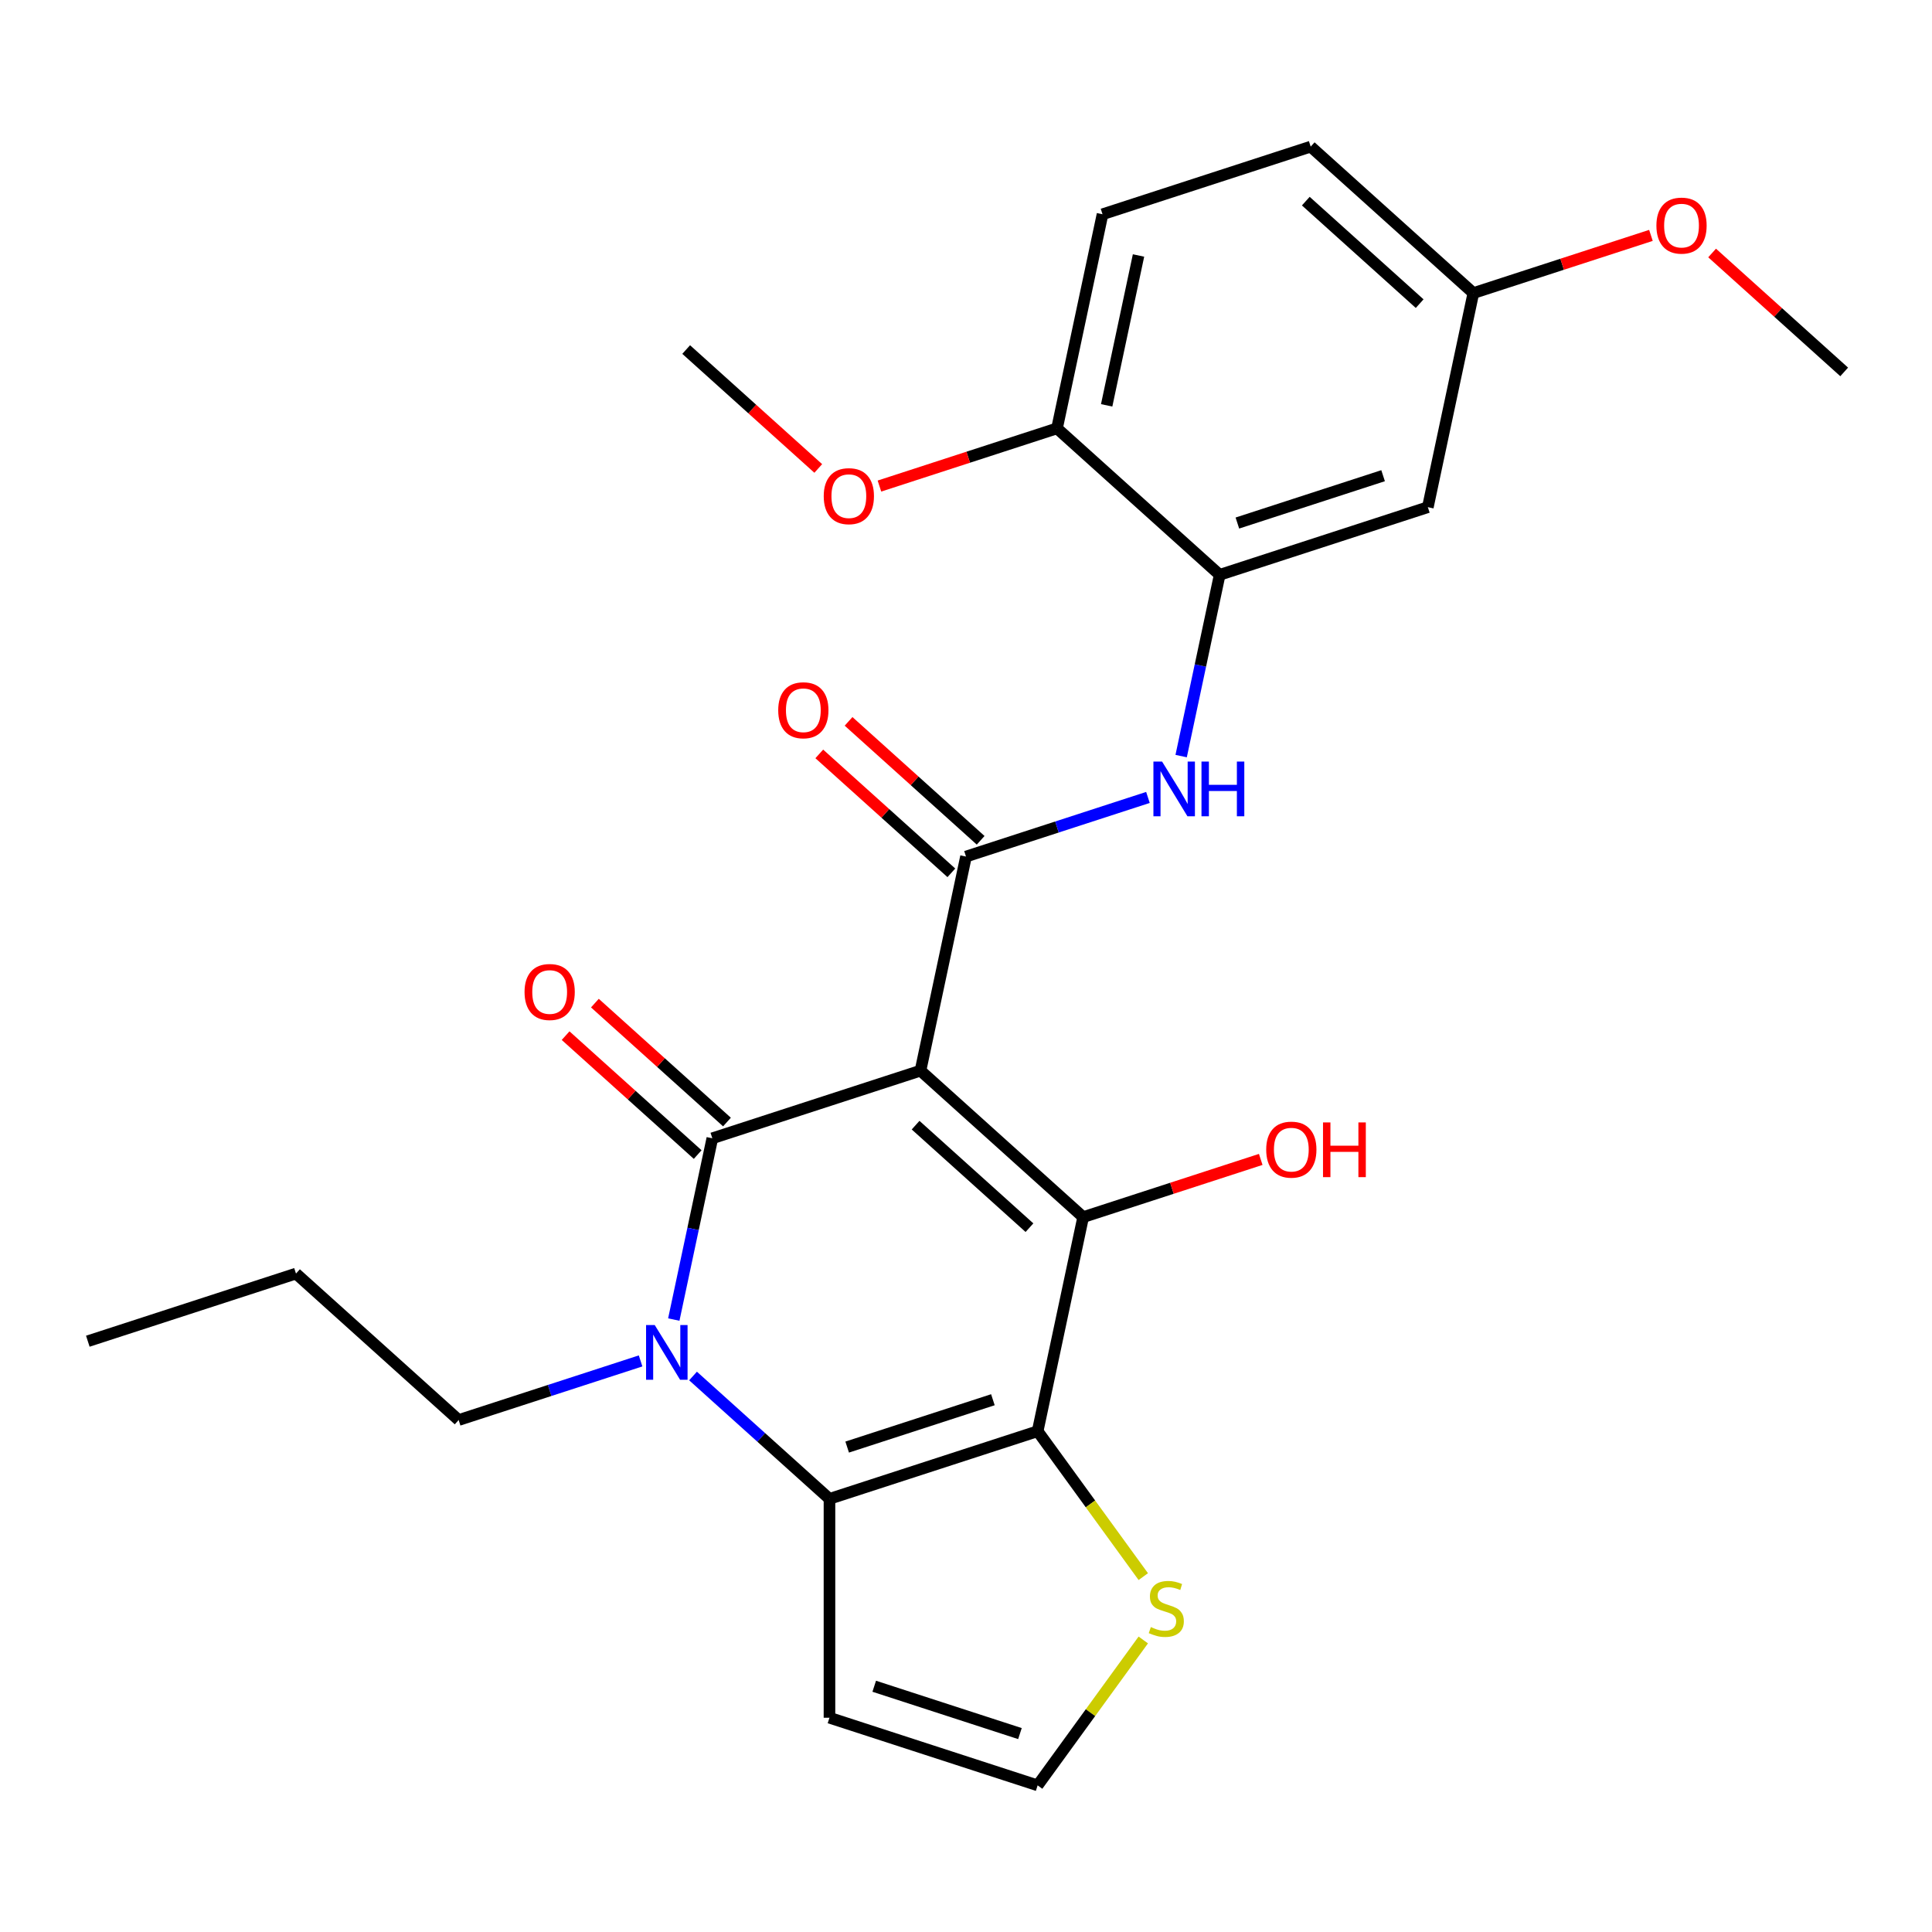 <?xml version='1.0' encoding='iso-8859-1'?>
<svg version='1.1' baseProfile='full'
              xmlns='http://www.w3.org/2000/svg'
                      xmlns:rdkit='http://www.rdkit.org/xml'
                      xmlns:xlink='http://www.w3.org/1999/xlink'
                  xml:space='preserve'
width='1000px' height='1000px' viewBox='0 0 1000 1000'>
<!-- END OF HEADER -->
<rect style='opacity:1.0;fill:#FFFFFF;stroke:none' width='1000' height='1000' x='0' y='0'> </rect>
<path class='bond-0' d='M 476.445,554.171 L 368.697,589.18' style='fill:none;fill-rule:evenodd;stroke:#000000;stroke-width:6px;stroke-linecap:butt;stroke-linejoin:miter;stroke-opacity:1' />
<path class='bond-2' d='M 476.445,554.171 L 560.638,629.978' style='fill:none;fill-rule:evenodd;stroke:#000000;stroke-width:6px;stroke-linecap:butt;stroke-linejoin:miter;stroke-opacity:1' />
<path class='bond-2' d='M 473.913,582.38 L 532.848,635.446' style='fill:none;fill-rule:evenodd;stroke:#000000;stroke-width:6px;stroke-linecap:butt;stroke-linejoin:miter;stroke-opacity:1' />
<path class='bond-5' d='M 476.445,554.171 L 500,443.354' style='fill:none;fill-rule:evenodd;stroke:#000000;stroke-width:6px;stroke-linecap:butt;stroke-linejoin:miter;stroke-opacity:1' />
<path class='bond-3' d='M 368.697,589.18 L 358.726,636.092' style='fill:none;fill-rule:evenodd;stroke:#000000;stroke-width:6px;stroke-linecap:butt;stroke-linejoin:miter;stroke-opacity:1' />
<path class='bond-3' d='M 358.726,636.092 L 348.754,683.004' style='fill:none;fill-rule:evenodd;stroke:#0000FF;stroke-width:6px;stroke-linecap:butt;stroke-linejoin:miter;stroke-opacity:1' />
<path class='bond-11' d='M 376.278,580.761 L 342.098,549.985' style='fill:none;fill-rule:evenodd;stroke:#000000;stroke-width:6px;stroke-linecap:butt;stroke-linejoin:miter;stroke-opacity:1' />
<path class='bond-11' d='M 342.098,549.985 L 307.918,519.209' style='fill:none;fill-rule:evenodd;stroke:#FF0000;stroke-width:6px;stroke-linecap:butt;stroke-linejoin:miter;stroke-opacity:1' />
<path class='bond-11' d='M 361.117,597.599 L 326.937,566.823' style='fill:none;fill-rule:evenodd;stroke:#000000;stroke-width:6px;stroke-linecap:butt;stroke-linejoin:miter;stroke-opacity:1' />
<path class='bond-11' d='M 326.937,566.823 L 292.756,536.047' style='fill:none;fill-rule:evenodd;stroke:#FF0000;stroke-width:6px;stroke-linecap:butt;stroke-linejoin:miter;stroke-opacity:1' />
<path class='bond-1' d='M 537.083,740.795 L 560.638,629.978' style='fill:none;fill-rule:evenodd;stroke:#000000;stroke-width:6px;stroke-linecap:butt;stroke-linejoin:miter;stroke-opacity:1' />
<path class='bond-4' d='M 537.083,740.795 L 429.335,775.804' style='fill:none;fill-rule:evenodd;stroke:#000000;stroke-width:6px;stroke-linecap:butt;stroke-linejoin:miter;stroke-opacity:1' />
<path class='bond-4' d='M 513.919,724.497 L 438.496,749.003' style='fill:none;fill-rule:evenodd;stroke:#000000;stroke-width:6px;stroke-linecap:butt;stroke-linejoin:miter;stroke-opacity:1' />
<path class='bond-8' d='M 537.083,740.795 L 564.423,778.425' style='fill:none;fill-rule:evenodd;stroke:#000000;stroke-width:6px;stroke-linecap:butt;stroke-linejoin:miter;stroke-opacity:1' />
<path class='bond-8' d='M 564.423,778.425 L 591.762,816.055' style='fill:none;fill-rule:evenodd;stroke:#CCCC00;stroke-width:6px;stroke-linecap:butt;stroke-linejoin:miter;stroke-opacity:1' />
<path class='bond-15' d='M 560.638,629.978 L 606.596,615.046' style='fill:none;fill-rule:evenodd;stroke:#000000;stroke-width:6px;stroke-linecap:butt;stroke-linejoin:miter;stroke-opacity:1' />
<path class='bond-15' d='M 606.596,615.046 L 652.553,600.113' style='fill:none;fill-rule:evenodd;stroke:#FF0000;stroke-width:6px;stroke-linecap:butt;stroke-linejoin:miter;stroke-opacity:1' />
<path class='bond-18' d='M 331.57,704.407 L 284.483,719.706' style='fill:none;fill-rule:evenodd;stroke:#0000FF;stroke-width:6px;stroke-linecap:butt;stroke-linejoin:miter;stroke-opacity:1' />
<path class='bond-18' d='M 284.483,719.706 L 237.395,735.006' style='fill:none;fill-rule:evenodd;stroke:#000000;stroke-width:6px;stroke-linecap:butt;stroke-linejoin:miter;stroke-opacity:1' />
<path class='bond-26' d='M 358.715,712.217 L 394.025,744.011' style='fill:none;fill-rule:evenodd;stroke:#0000FF;stroke-width:6px;stroke-linecap:butt;stroke-linejoin:miter;stroke-opacity:1' />
<path class='bond-26' d='M 394.025,744.011 L 429.335,775.804' style='fill:none;fill-rule:evenodd;stroke:#000000;stroke-width:6px;stroke-linecap:butt;stroke-linejoin:miter;stroke-opacity:1' />
<path class='bond-9' d='M 429.335,775.804 L 429.335,889.097' style='fill:none;fill-rule:evenodd;stroke:#000000;stroke-width:6px;stroke-linecap:butt;stroke-linejoin:miter;stroke-opacity:1' />
<path class='bond-6' d='M 500,443.354 L 547.088,428.054' style='fill:none;fill-rule:evenodd;stroke:#000000;stroke-width:6px;stroke-linecap:butt;stroke-linejoin:miter;stroke-opacity:1' />
<path class='bond-6' d='M 547.088,428.054 L 594.175,412.754' style='fill:none;fill-rule:evenodd;stroke:#0000FF;stroke-width:6px;stroke-linecap:butt;stroke-linejoin:miter;stroke-opacity:1' />
<path class='bond-13' d='M 507.581,434.934 L 473.401,404.158' style='fill:none;fill-rule:evenodd;stroke:#000000;stroke-width:6px;stroke-linecap:butt;stroke-linejoin:miter;stroke-opacity:1' />
<path class='bond-13' d='M 473.401,404.158 L 439.22,373.382' style='fill:none;fill-rule:evenodd;stroke:#FF0000;stroke-width:6px;stroke-linecap:butt;stroke-linejoin:miter;stroke-opacity:1' />
<path class='bond-13' d='M 492.419,451.773 L 458.239,420.997' style='fill:none;fill-rule:evenodd;stroke:#000000;stroke-width:6px;stroke-linecap:butt;stroke-linejoin:miter;stroke-opacity:1' />
<path class='bond-13' d='M 458.239,420.997 L 424.059,390.221' style='fill:none;fill-rule:evenodd;stroke:#FF0000;stroke-width:6px;stroke-linecap:butt;stroke-linejoin:miter;stroke-opacity:1' />
<path class='bond-7' d='M 611.359,391.352 L 621.331,344.44' style='fill:none;fill-rule:evenodd;stroke:#0000FF;stroke-width:6px;stroke-linecap:butt;stroke-linejoin:miter;stroke-opacity:1' />
<path class='bond-7' d='M 621.331,344.44 L 631.303,297.528' style='fill:none;fill-rule:evenodd;stroke:#000000;stroke-width:6px;stroke-linecap:butt;stroke-linejoin:miter;stroke-opacity:1' />
<path class='bond-12' d='M 631.303,297.528 L 739.05,262.518' style='fill:none;fill-rule:evenodd;stroke:#000000;stroke-width:6px;stroke-linecap:butt;stroke-linejoin:miter;stroke-opacity:1' />
<path class='bond-12' d='M 640.463,270.727 L 715.886,246.22' style='fill:none;fill-rule:evenodd;stroke:#000000;stroke-width:6px;stroke-linecap:butt;stroke-linejoin:miter;stroke-opacity:1' />
<path class='bond-14' d='M 631.303,297.528 L 547.11,221.72' style='fill:none;fill-rule:evenodd;stroke:#000000;stroke-width:6px;stroke-linecap:butt;stroke-linejoin:miter;stroke-opacity:1' />
<path class='bond-10' d='M 591.762,848.847 L 564.423,886.476' style='fill:none;fill-rule:evenodd;stroke:#CCCC00;stroke-width:6px;stroke-linecap:butt;stroke-linejoin:miter;stroke-opacity:1' />
<path class='bond-10' d='M 564.423,886.476 L 537.083,924.106' style='fill:none;fill-rule:evenodd;stroke:#000000;stroke-width:6px;stroke-linecap:butt;stroke-linejoin:miter;stroke-opacity:1' />
<path class='bond-27' d='M 429.335,889.097 L 537.083,924.106' style='fill:none;fill-rule:evenodd;stroke:#000000;stroke-width:6px;stroke-linecap:butt;stroke-linejoin:miter;stroke-opacity:1' />
<path class='bond-27' d='M 452.499,872.799 L 527.923,897.305' style='fill:none;fill-rule:evenodd;stroke:#000000;stroke-width:6px;stroke-linecap:butt;stroke-linejoin:miter;stroke-opacity:1' />
<path class='bond-17' d='M 739.05,262.518 L 762.605,151.701' style='fill:none;fill-rule:evenodd;stroke:#000000;stroke-width:6px;stroke-linecap:butt;stroke-linejoin:miter;stroke-opacity:1' />
<path class='bond-16' d='M 547.11,221.72 L 570.665,110.903' style='fill:none;fill-rule:evenodd;stroke:#000000;stroke-width:6px;stroke-linecap:butt;stroke-linejoin:miter;stroke-opacity:1' />
<path class='bond-16' d='M 572.806,209.808 L 589.295,132.237' style='fill:none;fill-rule:evenodd;stroke:#000000;stroke-width:6px;stroke-linecap:butt;stroke-linejoin:miter;stroke-opacity:1' />
<path class='bond-20' d='M 547.11,221.72 L 501.152,236.653' style='fill:none;fill-rule:evenodd;stroke:#000000;stroke-width:6px;stroke-linecap:butt;stroke-linejoin:miter;stroke-opacity:1' />
<path class='bond-20' d='M 501.152,236.653 L 455.194,251.585' style='fill:none;fill-rule:evenodd;stroke:#FF0000;stroke-width:6px;stroke-linecap:butt;stroke-linejoin:miter;stroke-opacity:1' />
<path class='bond-19' d='M 570.665,110.903 L 678.412,75.894' style='fill:none;fill-rule:evenodd;stroke:#000000;stroke-width:6px;stroke-linecap:butt;stroke-linejoin:miter;stroke-opacity:1' />
<path class='bond-21' d='M 762.605,151.701 L 808.563,136.769' style='fill:none;fill-rule:evenodd;stroke:#000000;stroke-width:6px;stroke-linecap:butt;stroke-linejoin:miter;stroke-opacity:1' />
<path class='bond-21' d='M 808.563,136.769 L 854.52,121.836' style='fill:none;fill-rule:evenodd;stroke:#FF0000;stroke-width:6px;stroke-linecap:butt;stroke-linejoin:miter;stroke-opacity:1' />
<path class='bond-28' d='M 762.605,151.701 L 678.412,75.894' style='fill:none;fill-rule:evenodd;stroke:#000000;stroke-width:6px;stroke-linecap:butt;stroke-linejoin:miter;stroke-opacity:1' />
<path class='bond-28' d='M 734.815,157.169 L 675.88,104.103' style='fill:none;fill-rule:evenodd;stroke:#000000;stroke-width:6px;stroke-linecap:butt;stroke-linejoin:miter;stroke-opacity:1' />
<path class='bond-24' d='M 237.395,735.006 L 153.202,659.199' style='fill:none;fill-rule:evenodd;stroke:#000000;stroke-width:6px;stroke-linecap:butt;stroke-linejoin:miter;stroke-opacity:1' />
<path class='bond-22' d='M 423.53,242.474 L 389.349,211.698' style='fill:none;fill-rule:evenodd;stroke:#FF0000;stroke-width:6px;stroke-linecap:butt;stroke-linejoin:miter;stroke-opacity:1' />
<path class='bond-22' d='M 389.349,211.698 L 355.169,180.922' style='fill:none;fill-rule:evenodd;stroke:#000000;stroke-width:6px;stroke-linecap:butt;stroke-linejoin:miter;stroke-opacity:1' />
<path class='bond-23' d='M 886.185,130.947 L 920.365,161.723' style='fill:none;fill-rule:evenodd;stroke:#FF0000;stroke-width:6px;stroke-linecap:butt;stroke-linejoin:miter;stroke-opacity:1' />
<path class='bond-23' d='M 920.365,161.723 L 954.545,192.5' style='fill:none;fill-rule:evenodd;stroke:#000000;stroke-width:6px;stroke-linecap:butt;stroke-linejoin:miter;stroke-opacity:1' />
<path class='bond-25' d='M 153.202,659.199 L 45.455,694.208' style='fill:none;fill-rule:evenodd;stroke:#000000;stroke-width:6px;stroke-linecap:butt;stroke-linejoin:miter;stroke-opacity:1' />
<path  class='atom-4' d='M 338.883 685.837
L 348.163 700.837
Q 349.083 702.317, 350.563 704.997
Q 352.043 707.677, 352.123 707.837
L 352.123 685.837
L 355.883 685.837
L 355.883 714.157
L 352.003 714.157
L 342.043 697.757
Q 340.883 695.837, 339.643 693.637
Q 338.443 691.437, 338.083 690.757
L 338.083 714.157
L 334.403 714.157
L 334.403 685.837
L 338.883 685.837
' fill='#0000FF'/>
<path  class='atom-7' d='M 601.488 394.184
L 610.768 409.184
Q 611.688 410.664, 613.168 413.344
Q 614.648 416.024, 614.728 416.184
L 614.728 394.184
L 618.488 394.184
L 618.488 422.504
L 614.608 422.504
L 604.648 406.104
Q 603.488 404.184, 602.248 401.984
Q 601.048 399.784, 600.688 399.104
L 600.688 422.504
L 597.008 422.504
L 597.008 394.184
L 601.488 394.184
' fill='#0000FF'/>
<path  class='atom-7' d='M 621.888 394.184
L 625.728 394.184
L 625.728 406.224
L 640.208 406.224
L 640.208 394.184
L 644.048 394.184
L 644.048 422.504
L 640.208 422.504
L 640.208 409.424
L 625.728 409.424
L 625.728 422.504
L 621.888 422.504
L 621.888 394.184
' fill='#0000FF'/>
<path  class='atom-9' d='M 595.675 842.171
Q 595.995 842.291, 597.315 842.851
Q 598.635 843.411, 600.075 843.771
Q 601.555 844.091, 602.995 844.091
Q 605.675 844.091, 607.235 842.811
Q 608.795 841.491, 608.795 839.211
Q 608.795 837.651, 607.995 836.691
Q 607.235 835.731, 606.035 835.211
Q 604.835 834.691, 602.835 834.091
Q 600.315 833.331, 598.795 832.611
Q 597.315 831.891, 596.235 830.371
Q 595.195 828.851, 595.195 826.291
Q 595.195 822.731, 597.595 820.531
Q 600.035 818.331, 604.835 818.331
Q 608.115 818.331, 611.835 819.891
L 610.915 822.971
Q 607.515 821.571, 604.955 821.571
Q 602.195 821.571, 600.675 822.731
Q 599.155 823.851, 599.195 825.811
Q 599.195 827.331, 599.955 828.251
Q 600.755 829.171, 601.875 829.691
Q 603.035 830.211, 604.955 830.811
Q 607.515 831.611, 609.035 832.411
Q 610.555 833.211, 611.635 834.851
Q 612.755 836.451, 612.755 839.211
Q 612.755 843.131, 610.115 845.251
Q 607.515 847.331, 603.155 847.331
Q 600.635 847.331, 598.715 846.771
Q 596.835 846.251, 594.595 845.331
L 595.675 842.171
' fill='#CCCC00'/>
<path  class='atom-12' d='M 271.505 513.452
Q 271.505 506.652, 274.865 502.852
Q 278.225 499.052, 284.505 499.052
Q 290.785 499.052, 294.145 502.852
Q 297.505 506.652, 297.505 513.452
Q 297.505 520.332, 294.105 524.252
Q 290.705 528.132, 284.505 528.132
Q 278.265 528.132, 274.865 524.252
Q 271.505 520.372, 271.505 513.452
M 284.505 524.932
Q 288.825 524.932, 291.145 522.052
Q 293.505 519.132, 293.505 513.452
Q 293.505 507.892, 291.145 505.092
Q 288.825 502.252, 284.505 502.252
Q 280.185 502.252, 277.825 505.052
Q 275.505 507.852, 275.505 513.452
Q 275.505 519.172, 277.825 522.052
Q 280.185 524.932, 284.505 524.932
' fill='#FF0000'/>
<path  class='atom-14' d='M 402.807 367.626
Q 402.807 360.826, 406.167 357.026
Q 409.527 353.226, 415.807 353.226
Q 422.087 353.226, 425.447 357.026
Q 428.807 360.826, 428.807 367.626
Q 428.807 374.506, 425.407 378.426
Q 422.007 382.306, 415.807 382.306
Q 409.567 382.306, 406.167 378.426
Q 402.807 374.546, 402.807 367.626
M 415.807 379.106
Q 420.127 379.106, 422.447 376.226
Q 424.807 373.306, 424.807 367.626
Q 424.807 362.066, 422.447 359.266
Q 420.127 356.426, 415.807 356.426
Q 411.487 356.426, 409.127 359.226
Q 406.807 362.026, 406.807 367.626
Q 406.807 373.346, 409.127 376.226
Q 411.487 379.106, 415.807 379.106
' fill='#FF0000'/>
<path  class='atom-16' d='M 655.386 595.049
Q 655.386 588.249, 658.746 584.449
Q 662.106 580.649, 668.386 580.649
Q 674.666 580.649, 678.026 584.449
Q 681.386 588.249, 681.386 595.049
Q 681.386 601.929, 677.986 605.849
Q 674.586 609.729, 668.386 609.729
Q 662.146 609.729, 658.746 605.849
Q 655.386 601.969, 655.386 595.049
M 668.386 606.529
Q 672.706 606.529, 675.026 603.649
Q 677.386 600.729, 677.386 595.049
Q 677.386 589.489, 675.026 586.689
Q 672.706 583.849, 668.386 583.849
Q 664.066 583.849, 661.706 586.649
Q 659.386 589.449, 659.386 595.049
Q 659.386 600.769, 661.706 603.649
Q 664.066 606.529, 668.386 606.529
' fill='#FF0000'/>
<path  class='atom-16' d='M 684.786 580.969
L 688.626 580.969
L 688.626 593.009
L 703.106 593.009
L 703.106 580.969
L 706.946 580.969
L 706.946 609.289
L 703.106 609.289
L 703.106 596.209
L 688.626 596.209
L 688.626 609.289
L 684.786 609.289
L 684.786 580.969
' fill='#FF0000'/>
<path  class='atom-21' d='M 426.362 256.809
Q 426.362 250.009, 429.722 246.209
Q 433.082 242.409, 439.362 242.409
Q 445.642 242.409, 449.002 246.209
Q 452.362 250.009, 452.362 256.809
Q 452.362 263.689, 448.962 267.609
Q 445.562 271.489, 439.362 271.489
Q 433.122 271.489, 429.722 267.609
Q 426.362 263.729, 426.362 256.809
M 439.362 268.289
Q 443.682 268.289, 446.002 265.409
Q 448.362 262.489, 448.362 256.809
Q 448.362 251.249, 446.002 248.449
Q 443.682 245.609, 439.362 245.609
Q 435.042 245.609, 432.682 248.409
Q 430.362 251.209, 430.362 256.809
Q 430.362 262.529, 432.682 265.409
Q 435.042 268.289, 439.362 268.289
' fill='#FF0000'/>
<path  class='atom-22' d='M 857.353 116.772
Q 857.353 109.972, 860.713 106.172
Q 864.073 102.372, 870.353 102.372
Q 876.633 102.372, 879.993 106.172
Q 883.353 109.972, 883.353 116.772
Q 883.353 123.652, 879.953 127.572
Q 876.553 131.452, 870.353 131.452
Q 864.113 131.452, 860.713 127.572
Q 857.353 123.692, 857.353 116.772
M 870.353 128.252
Q 874.673 128.252, 876.993 125.372
Q 879.353 122.452, 879.353 116.772
Q 879.353 111.212, 876.993 108.412
Q 874.673 105.572, 870.353 105.572
Q 866.033 105.572, 863.673 108.372
Q 861.353 111.172, 861.353 116.772
Q 861.353 122.492, 863.673 125.372
Q 866.033 128.252, 870.353 128.252
' fill='#FF0000'/>
</svg>
